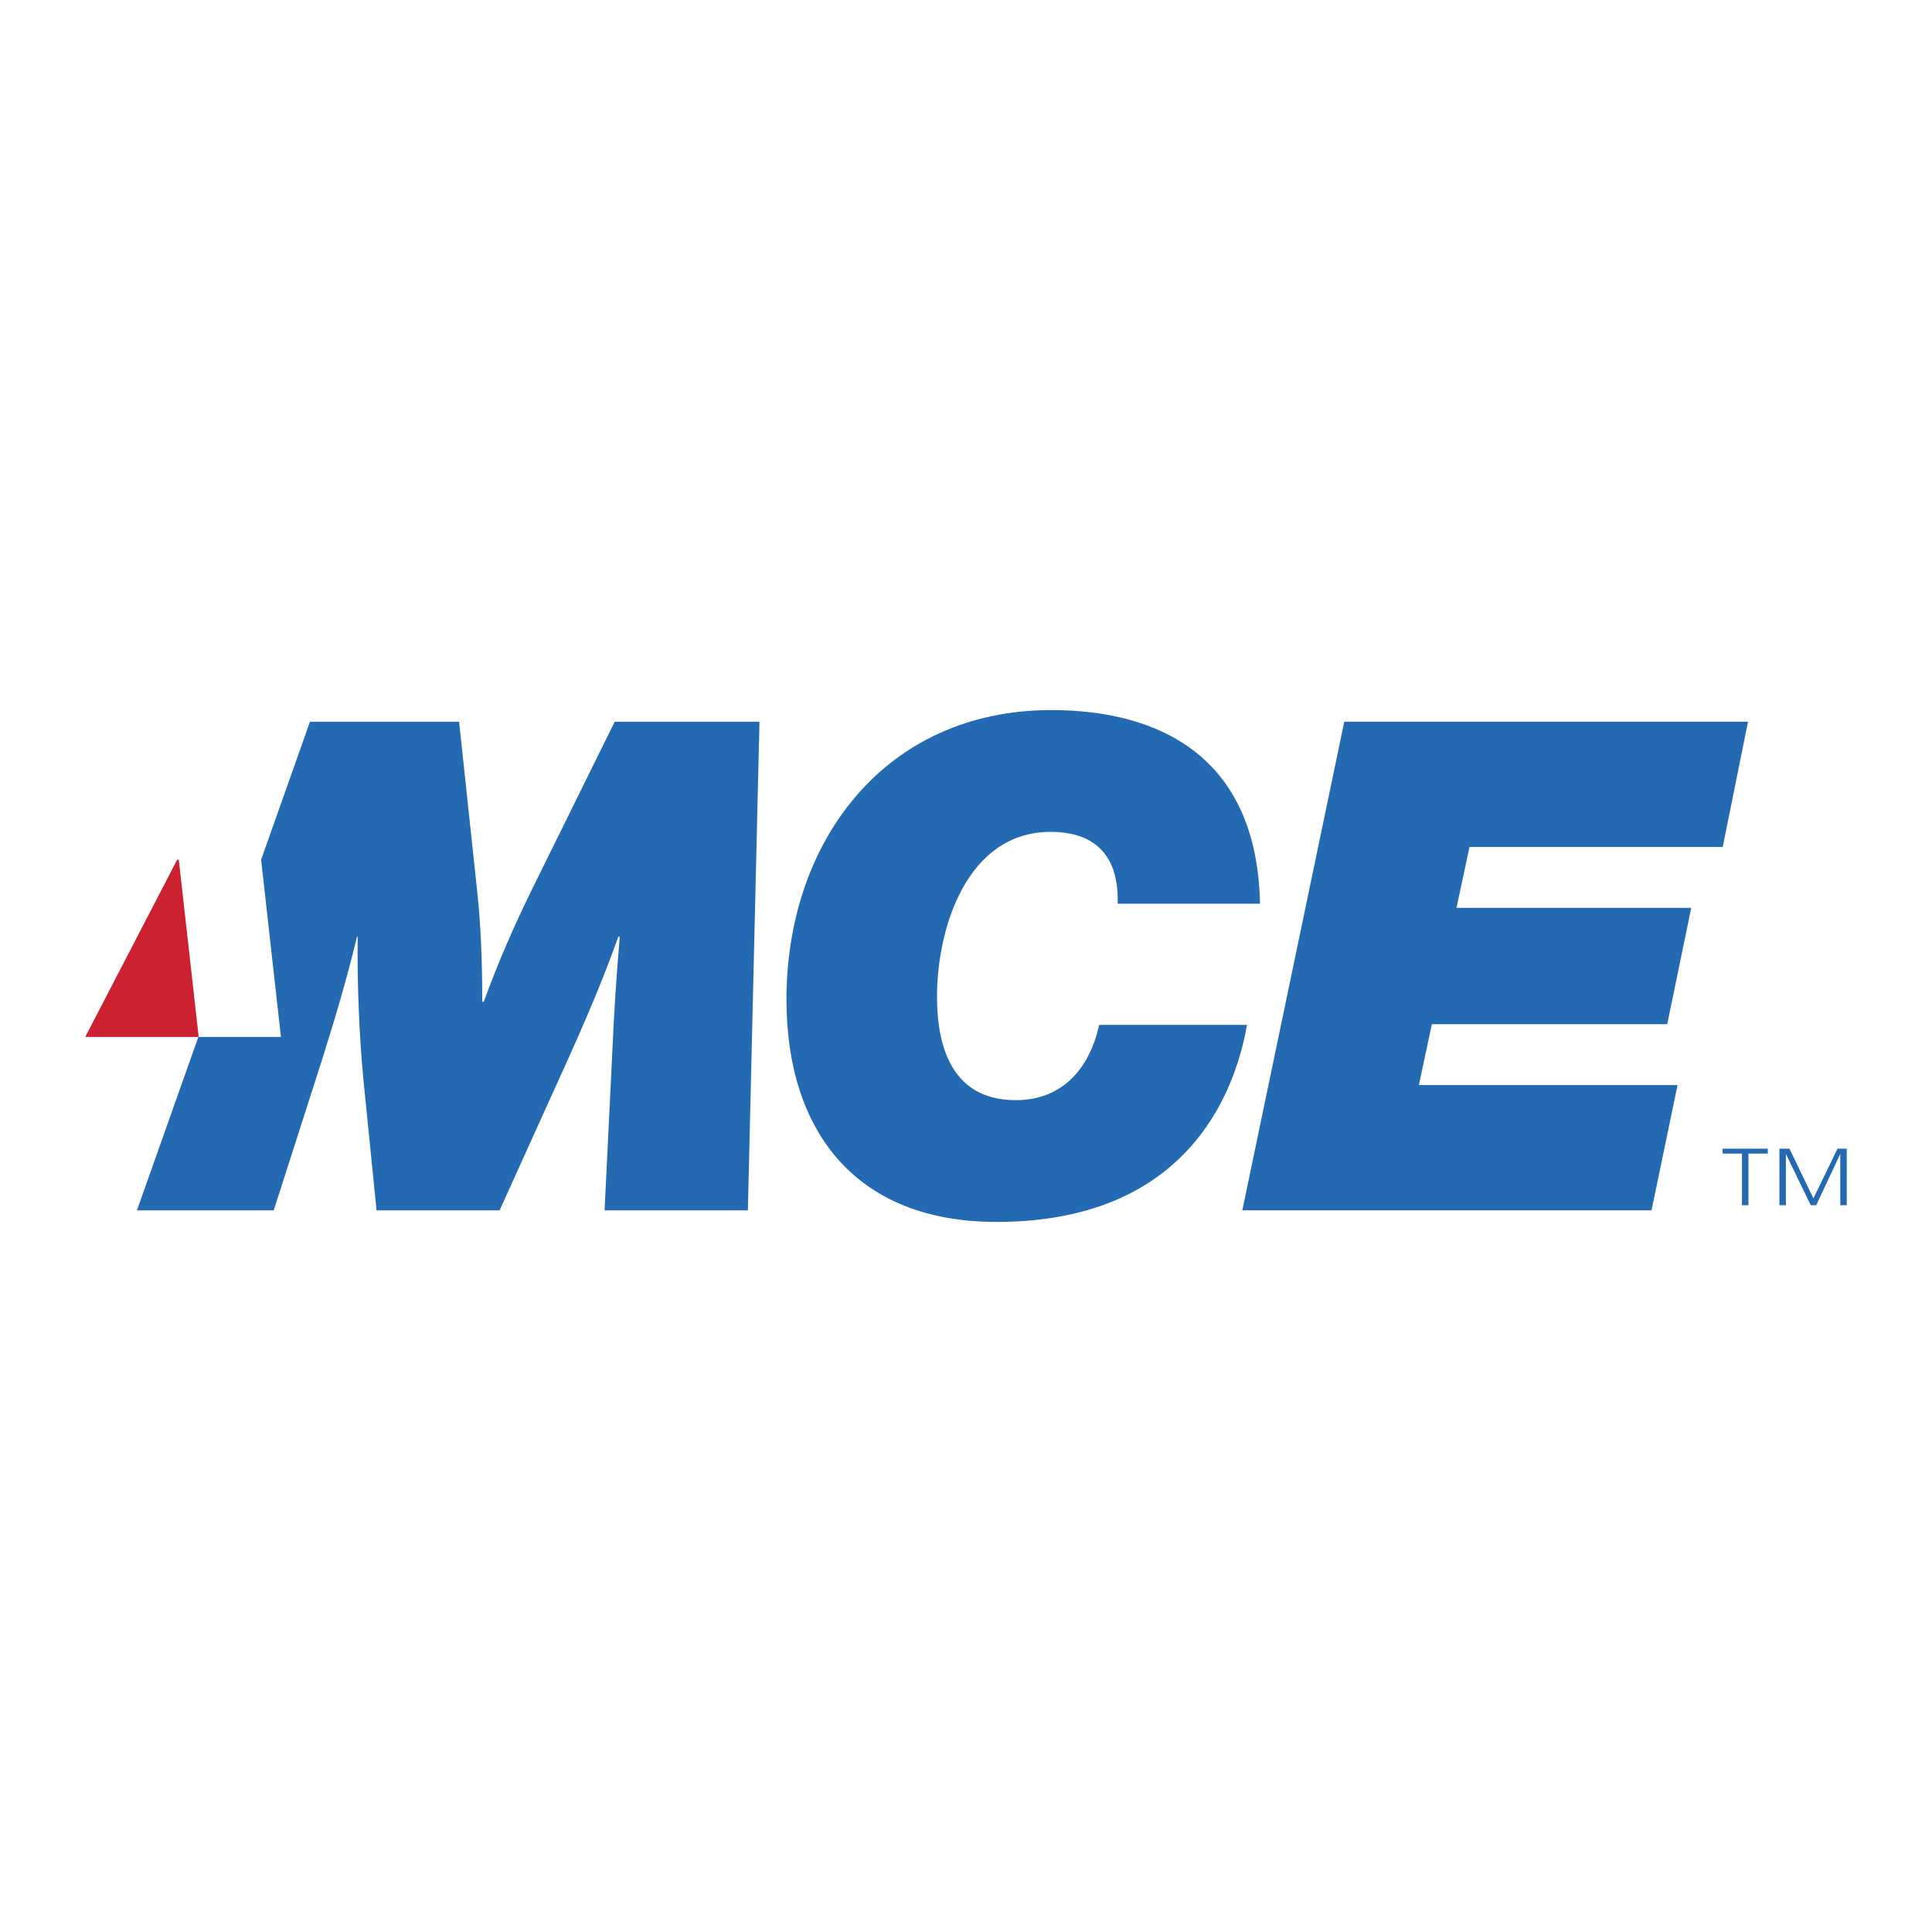 <svg xmlns="http://www.w3.org/2000/svg" width="2500" height="2500" viewBox="0 0 192.756 192.756"><g fill-rule="evenodd" clip-rule="evenodd"><path fill="#fff" d="M0 0h192.756v192.756H0V0z"/><path d="M124.416 102.25c-.889 4.983-4.713 19.662-24.992 19.662-14.131 0-20.959-9.149-20.959-22.189 0-15.77 9.831-28.879 26.422-28.879 10.855 0 20.549 4.712 20.822 19.321H111.51c.137-4.574-2.049-7.168-6.691-7.168-8.329 0-11.333 9.558-11.333 16.455 0 4.029.957 10.311 7.853 10.311 4.709 0 7.373-3.21 8.328-7.512h14.749v-.001zM134.117 72.004h40.285l-2.525 12.495h-25.264l-1.297 6.076h23.42l-2.394 11.608h-23.485l-1.295 6.075h25.807l-2.594 12.495h-40.828l10.17-48.749zM61.329 72.006l-8.232 16.683c-1.879 3.83-3.323 7.15-4.837 11.266h-.146c0-4.26-.146-7.655-.507-11.05l-1.803-16.898h-14.88l-4.874 13.77 1.98 17.681h-8.242l-6.125 17.297h13.649l4.84-15.091c1.156-3.685 2.309-7.439 3.467-12.207h.072c-.072 4.478.144 9.894.578 14.372l1.299 12.926h12.278l6.572-14.517c2.024-4.474 3.754-8.521 5.272-12.781h.144c-.36 4.188-.577 7.8-.722 11.05l-.794 16.248h14.298l1.157-48.747H61.329v-.002z" fill="#236ab3"/><path fill="#cc2131" d="M17.676 85.772h.163l1.983 17.684H8.504l9.172-17.684z"/><path fill="#236ab3" d="M173.797 120.242h.646v-5.151h1.93v-.484h-4.508v.484h1.932v5.151zM177.531 114.607h1.004l2.391 4.956 2.4-4.956h.926v5.635h-.647v-5.077h-.019l-2.381 5.077h-.551l-2.457-5.077h-.019v5.077h-.647v-5.635z"/></g></svg>